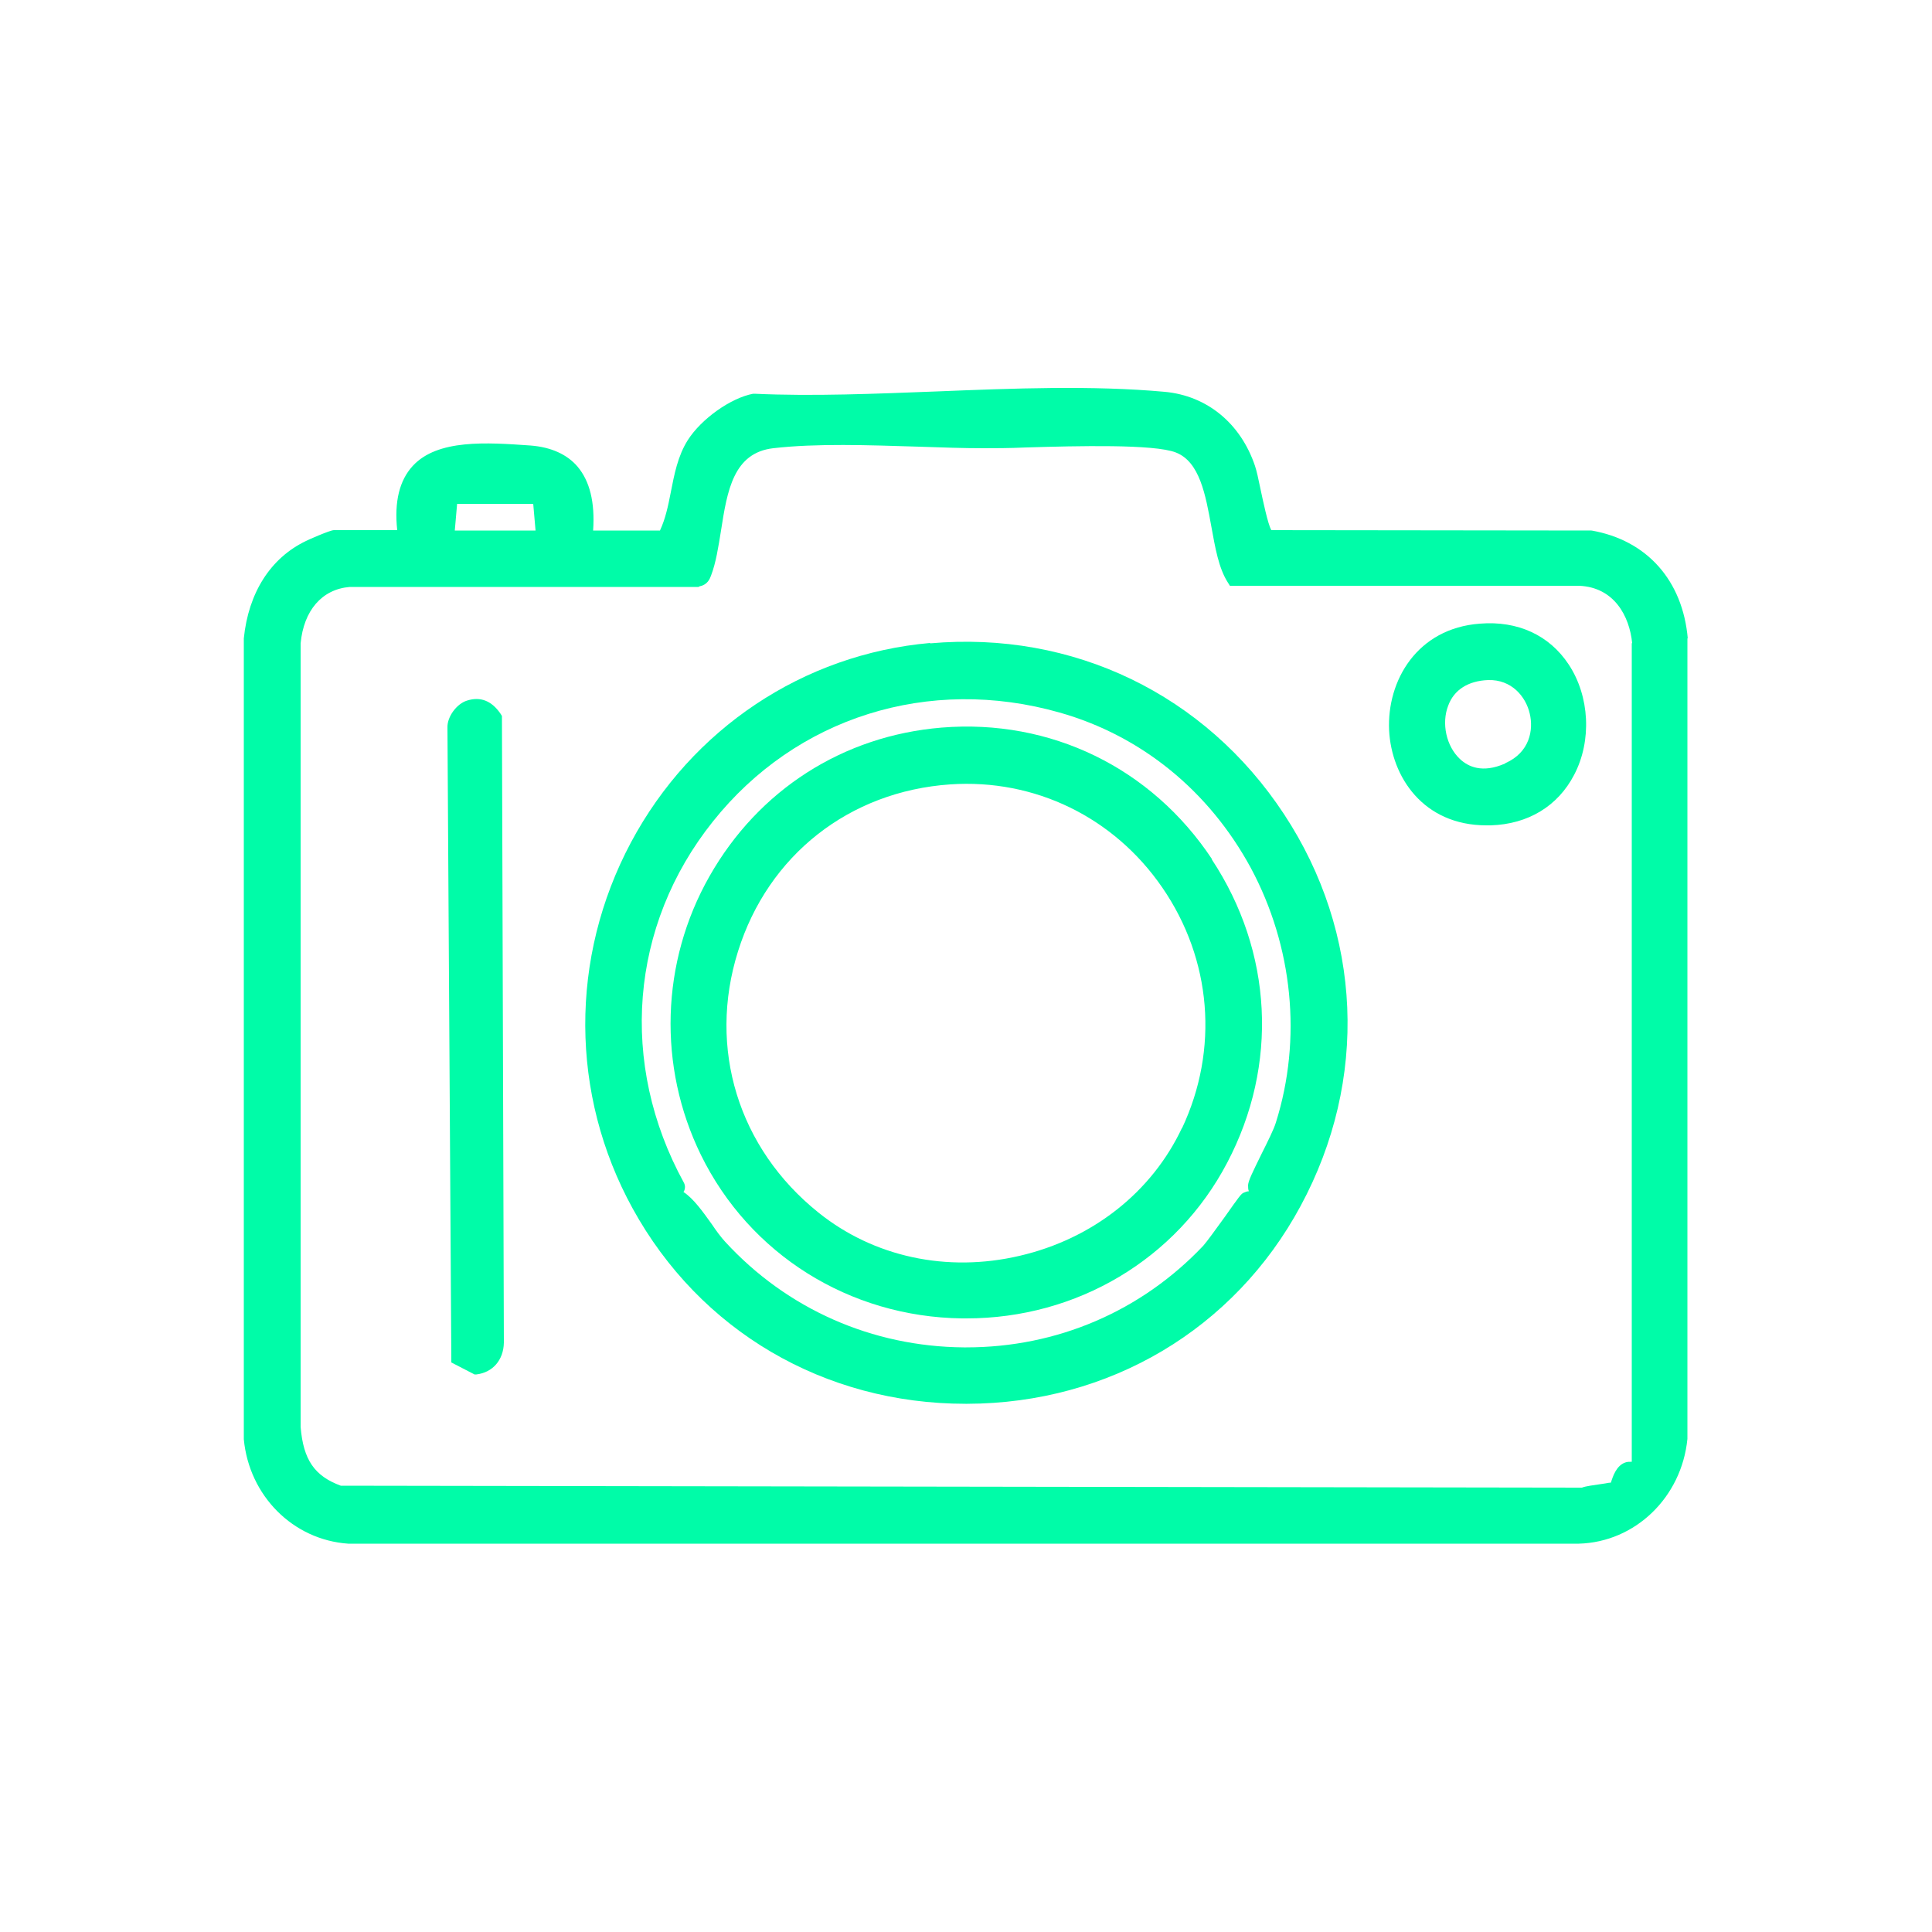 <svg xmlns="http://www.w3.org/2000/svg" id="Layer_1" width="500" height="500" viewBox="0 0 500 500"><defs><style>      .st0 {        fill: #00fca8;      }    </style></defs><path class="st0" d="M436.8,165.3c-1.3-15.1-10.6-25.5-24.9-28h-.1s-82.8-.1-82.8-.1c-.9-1.7-2.1-7.4-2.8-10.7-.5-2.5-1-4.7-1.4-5.9-3.7-11-12.4-18.2-23.4-19.2-18.7-1.7-39.1-.9-58.9-.1-15.8.6-32.1,1.3-47.2.6h-.2s-.2,0-.2,0c-5.8,1.1-13.4,6.5-16.9,12-2.6,4.1-3.5,8.9-4.4,13.5-.7,3.6-1.4,6.9-2.8,9.9h-17.3c.5-7.4-.9-12.8-4-16.5-2.7-3.2-6.9-5.1-12.2-5.5-11.3-.8-24.1-1.7-30.5,5.3-3.4,3.7-4.8,9.2-4,16.6h-16.4c-1,0-7.1,2.7-7.2,2.8-9.2,4.4-14.9,13.4-16.1,25.2h0c0,0,0,207.1,0,207.1v.2c1.4,14.6,12.7,26,27,27h0s318.5,0,318.5,0c14.6-.4,26.6-12,28.1-27.1h0c0,0,0-207.1,0-207.1v-.2ZM117.7,137.3l.6-6.9h19.7l.6,6.9h-20.9ZM422.3,166.5v211.8c-.6,0-1.2,0-1.7.2-2.3.8-3.2,3.6-3.7,5.2,0,0,0,0,0,0-.4,0-.9.1-1.4.2-3.3.5-5.1.7-6.1,1.1l-321.2-.5c-6.8-2.5-9.7-6.7-10.4-15.2v-202.8c.8-8.5,5.5-14,12.7-14.6h90.3c0-.1.4-.2.4-.2,1.9-.4,2.5-1.9,2.8-2.7,1.3-3.4,1.9-7.4,2.6-11.7,1.6-10.3,3.2-20.1,13.5-21.3,11.2-1.3,24.7-.8,37.7-.4,5.9.2,11.5.4,16.7.4,2.7,0,6.6,0,11.1-.2,13.2-.4,33.1-.9,38.7,1.3,6.2,2.4,7.7,11,9.2,19.2,1,5.5,1.9,10.8,4.3,14.5l.5.8h90.4c9.1.4,13,7.9,13.7,14.8Z"></path><path class="st0" d="M240.7,166.4c-32.8,2.9-61.7,22.2-77.4,51.6-15.9,29.8-15.8,65.2.4,94.7,17.4,31.7,49.6,50.6,86.2,50.6h.4c36.8-.1,69.1-19.3,86.3-51.2,17.6-32.6,16-70.6-4.3-101.4-20.4-31-54.6-47.5-91.6-44.2ZM323.2,308.3c-.5,0-.9.2-1.4.4-.6.3-1,.8-4.8,6.2-2.1,2.9-4.7,6.5-5.6,7.5-16.1,17-37.9,26.3-61.3,26.3s-.4,0-.7,0c-23.7-.2-45.7-9.9-61.7-27.3-1.1-1.2-2.3-2.8-3.5-4.6-2.3-3.2-4.7-6.6-7.3-8.3,0-.1.1-.2.2-.4.2-.5.3-1.2-.1-2h0c-16.9-30.8-14-66.6,7.5-93.5,21.5-27,55.9-37.8,89.7-28.2,21.2,6,38.7,20.3,49.5,40.2,10.9,20.3,13.3,44.3,6.5,65.9-.5,1.7-2.2,5.1-3.7,8.1-2.4,4.9-3.4,6.9-3.5,8.1,0,.6,0,1.1.2,1.6Z"></path><path class="st0" d="M129.6,184.8c-2.3-3.4-5.2-4.6-8.7-3.5-2.7.8-5.2,4.2-5.1,7l1,163.2v1.1s6,3.1,6,3.1h.5c4.2-.5,7-3.7,7.1-8.2l-.5-162.2-.3-.5Z"></path><path class="st0" d="M383,161.4c-16.3,1.2-24.1,14.8-23.5,27.6.6,12,8.8,24.6,25.2,24.6.4,0,.7,0,1.1,0,9.7-.3,17.4-5,21.6-13.1,4.6-8.8,4-20.3-1.4-28.5-5-7.6-13.2-11.4-23-10.6ZM389.5,197.6c-5.9,2.6-9.6.8-11.7-1.2-3.5-3.3-4.8-9.2-3-13.8,1.5-4.1,5.2-6.4,10.3-6.6,6.1-.2,9.8,4.3,10.8,8.7,1,4.2,0,10-6.3,12.8Z"></path><path class="st0" d="M313.7,222.4c-15.7-23.7-41.8-36.4-70-34.1-25.5,2.1-47.4,16.1-60.1,38.5-12.6,22.2-13.4,49.2-2.2,72.1,12.6,25.7,38.4,41.9,67.5,42.3.4,0,.8,0,1.2,0,28.6,0,54.4-15.3,67.5-40.3,13.3-25.3,11.8-54.6-4-78.5ZM305.9,291.9c-7.8,16.6-23.1,28.7-42,33.1-18.8,4.4-37.8.3-52.1-11.2-20.7-16.6-28.7-42.5-20.8-67.6,7.8-24.9,28.8-41.4,54.9-43.2,21.9-1.5,42.4,8.5,54.9,26.7,12.8,18.6,14.7,41.9,5.1,62.3Z"></path></svg>
